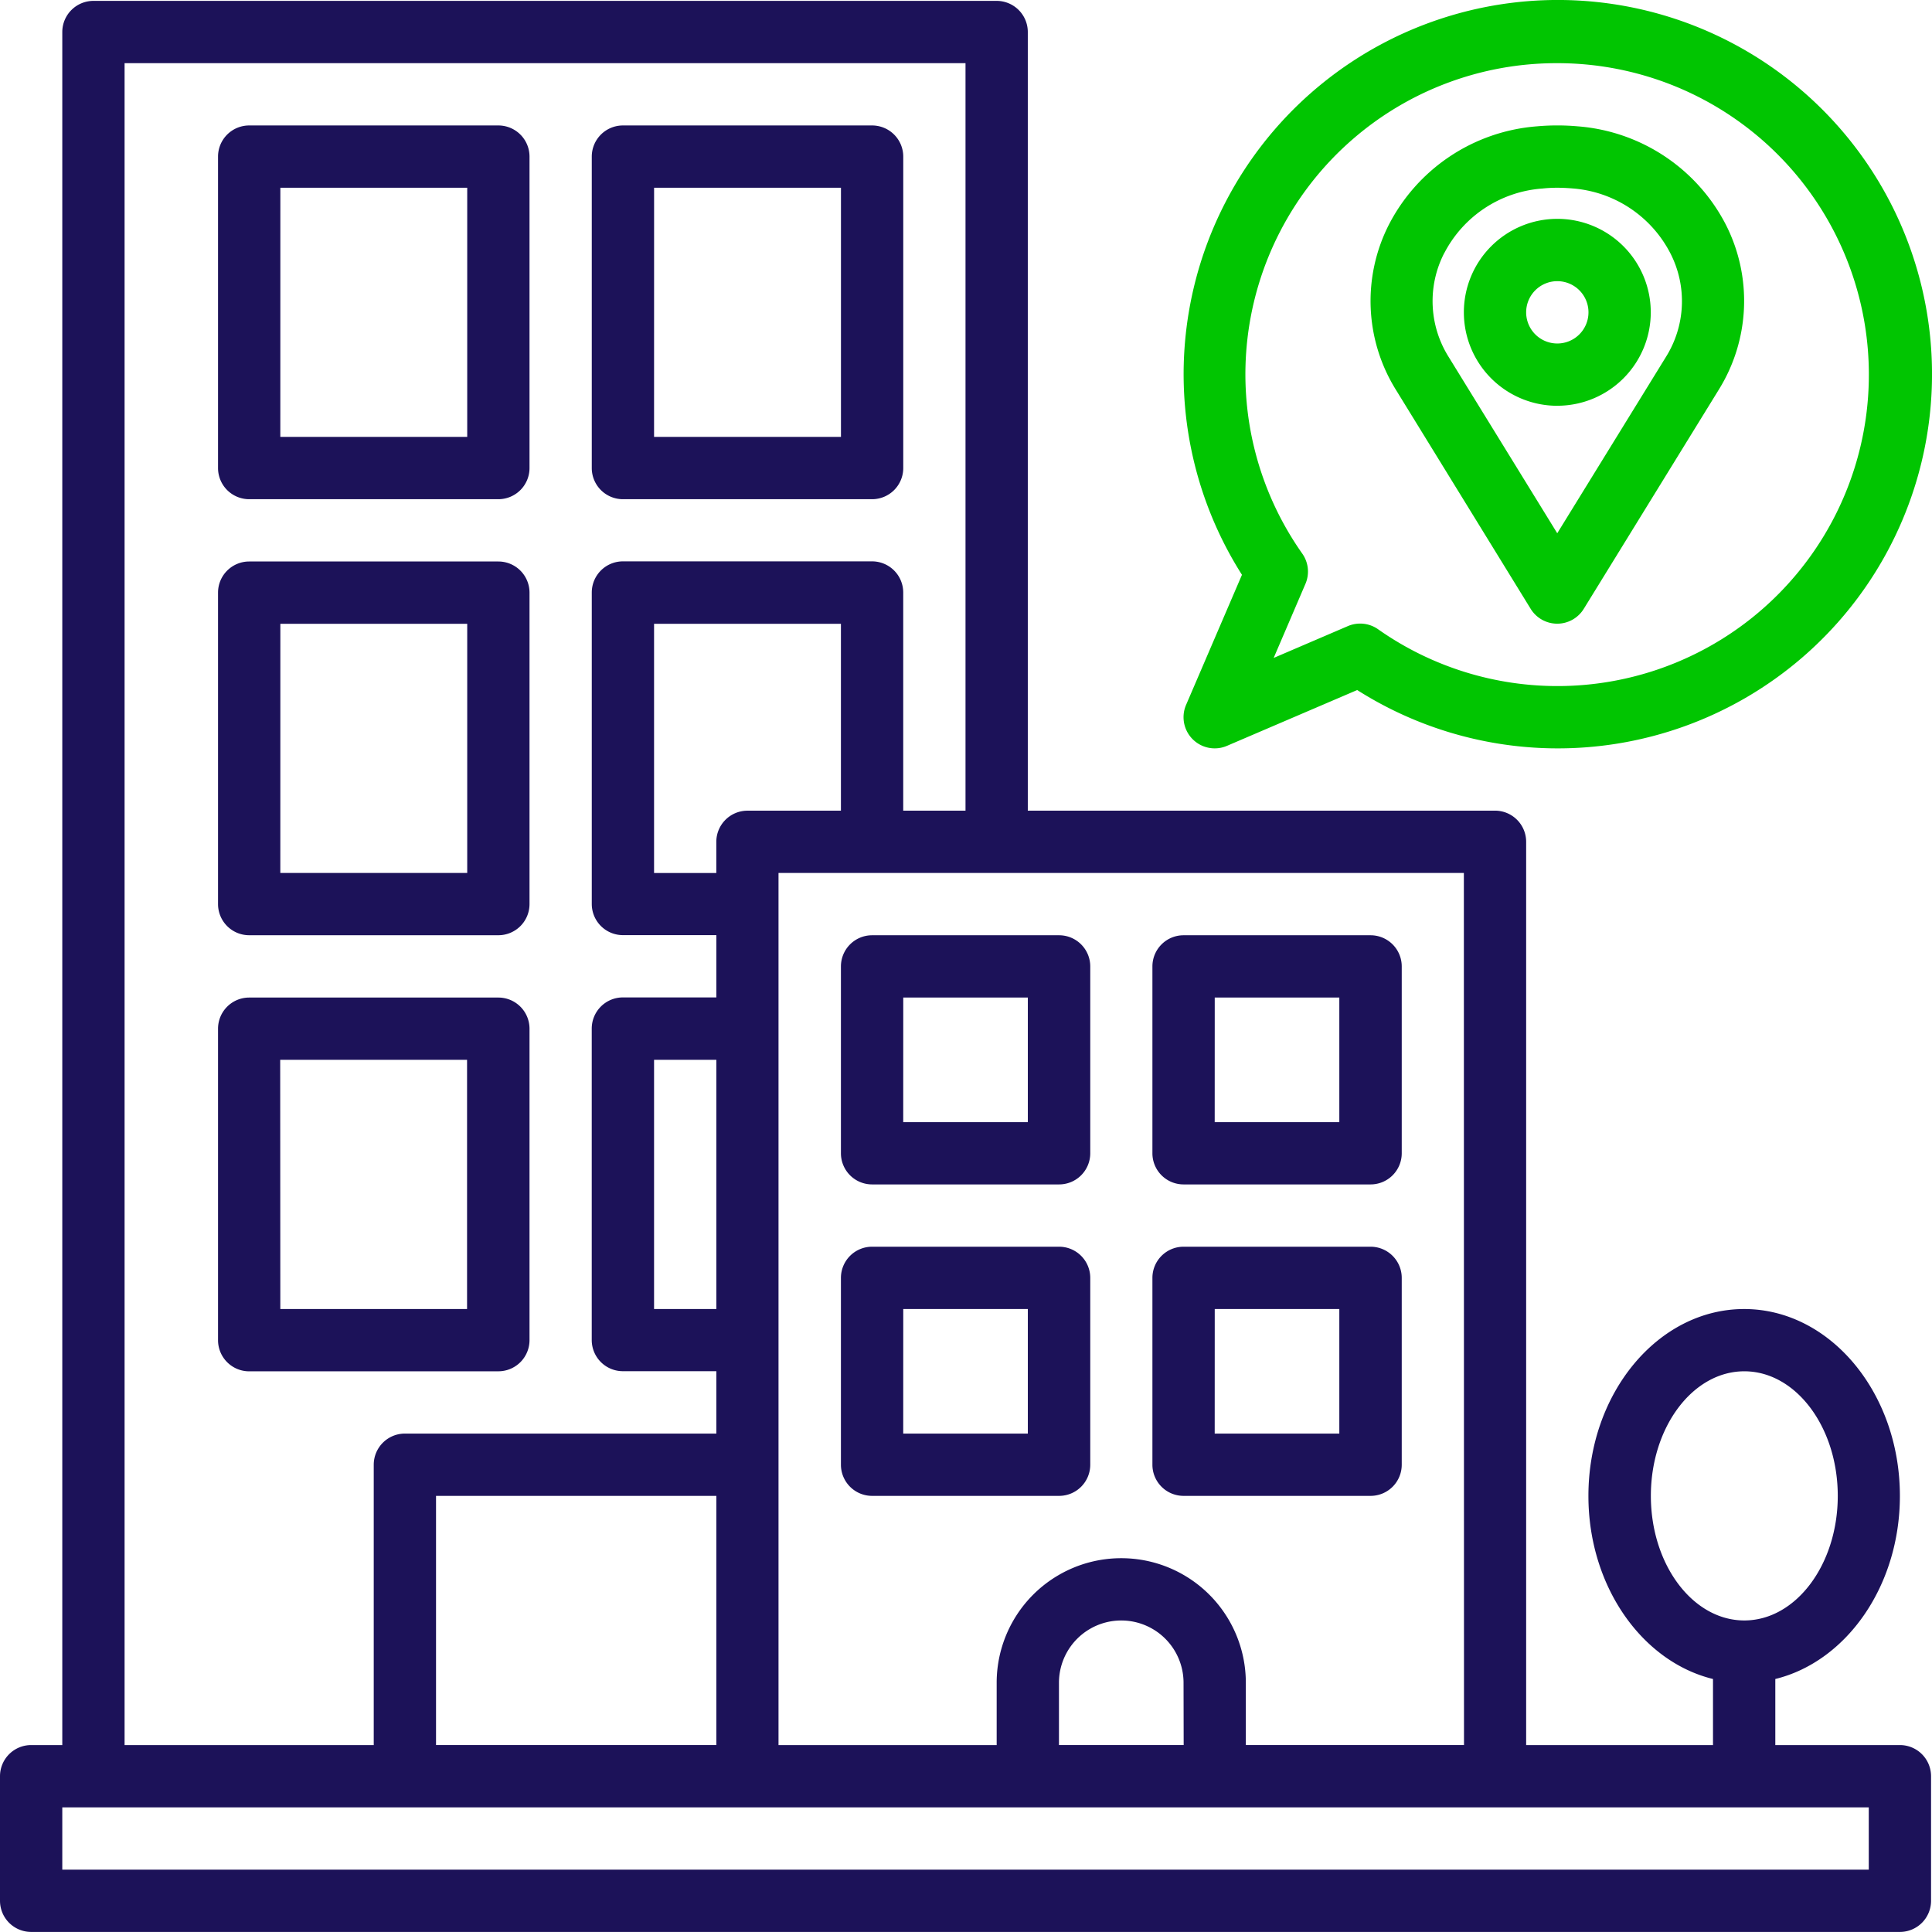 <svg xmlns="http://www.w3.org/2000/svg" width="59.334" height="59.332" viewBox="0 0 59.334 59.332">
  <g id="bulding" transform="translate(-1 -0.972)">
    <path id="Path_54159" data-name="Path 54159" d="M59.348,54.566H55.522V52.537c2.18-.534,3.826-2.851,3.826-5.623,0-3.165-2.145-5.739-4.783-5.739s-4.783,2.574-4.783,5.739c0,2.774,1.646,5.09,3.826,5.623v2.029H47.87V26.826a.957.957,0,0,0-.957-.957H32.565V1.957A.957.957,0,0,0,31.609,1H3.87a.957.957,0,0,0-.957.957V54.566H1.957A.957.957,0,0,0,1,55.522v3.826a.957.957,0,0,0,.957.957H59.348a.957.957,0,0,0,.957-.957V55.522A.957.957,0,0,0,59.348,54.566ZM51.7,46.913c0-2.11,1.287-3.826,2.87-3.826s2.87,1.716,2.87,3.826-1.287,3.826-2.87,3.826S51.7,49.024,51.7,46.913Zm-5.739,7.652h-6.7V52.653a3.826,3.826,0,0,0-7.652,0v1.913h-6.7V27.783H45.957Zm-8.609,0H33.522V52.653a1.913,1.913,0,0,1,3.826,0ZM26.826,25.87h-2.87a.957.957,0,0,0-.957.957v.957H21.087V20.131h5.739ZM23,41.174H21.087V33.522H23Zm0,13.391H14.391V46.913H23ZM4.826,2.913H30.652V25.87H28.739v-6.7a.957.957,0,0,0-.957-.957H20.131a.957.957,0,0,0-.957.957v9.565a.957.957,0,0,0,.957.957H23v1.913h-2.87a.957.957,0,0,0-.957.957v9.565a.957.957,0,0,0,.957.957H23V45H13.435a.957.957,0,0,0-.957.957v8.609H4.826ZM58.392,58.392H2.913V56.479H58.392Z" transform="translate(0 -0.001)" fill="#1c1259"/>
    <path id="Path_54160" data-name="Path 54160" d="M8.957,16.478h7.652a.957.957,0,0,0,.957-.957V5.957A.957.957,0,0,0,16.609,5H8.957A.957.957,0,0,0,8,5.957v9.565A.957.957,0,0,0,8.957,16.478Zm.957-9.565h5.739v7.652H9.913Z" transform="translate(-0.304 -0.175)" fill="#1c1259"/>
    <path id="Path_54161" data-name="Path 54161" d="M20.957,16.478h7.652a.957.957,0,0,0,.957-.957V5.957A.957.957,0,0,0,28.609,5H20.957A.957.957,0,0,0,20,5.957v9.565A.957.957,0,0,0,20.957,16.478Zm.957-9.565h5.739v7.652H21.913Z" transform="translate(-0.826 -0.175)" fill="#1c1259"/>
    <path id="Path_54162" data-name="Path 54162" d="M8.957,30.478h7.652a.957.957,0,0,0,.957-.957V19.957A.957.957,0,0,0,16.609,19H8.957A.957.957,0,0,0,8,19.957v9.565A.957.957,0,0,0,8.957,30.478Zm.957-9.565h5.739v7.652H9.913Z" transform="translate(-0.304 -0.784)" fill="#1c1259"/>
    <path id="Path_54163" data-name="Path 54163" d="M16.609,44.478a.957.957,0,0,0,.957-.957V33.957A.957.957,0,0,0,16.609,33H8.957A.957.957,0,0,0,8,33.957v9.565a.957.957,0,0,0,.957.957Zm-6.7-9.565h5.739v7.652H9.913Z" transform="translate(-0.304 -1.392)" fill="#1c1259"/>
    <path id="Path_54164" data-name="Path 54164" d="M28.957,38.652H34.7a.957.957,0,0,0,.957-.957V31.957A.957.957,0,0,0,34.7,31H28.957a.957.957,0,0,0-.957.957V37.7A.957.957,0,0,0,28.957,38.652Zm.957-5.739h3.826v3.826H29.913Z" transform="translate(-1.174 -1.305)" fill="#1c1259"/>
    <path id="Path_54165" data-name="Path 54165" d="M38.957,38.652H44.7a.957.957,0,0,0,.957-.957V31.957A.957.957,0,0,0,44.7,31H38.957a.957.957,0,0,0-.957.957V37.7A.957.957,0,0,0,38.957,38.652Zm.957-5.739h3.826v3.826H39.913Z" transform="translate(-1.608 -1.305)" fill="#1c1259"/>
    <path id="Path_54166" data-name="Path 54166" d="M28.957,48.652H34.7a.957.957,0,0,0,.957-.957V41.957A.957.957,0,0,0,34.7,41H28.957a.957.957,0,0,0-.957.957V47.7A.957.957,0,0,0,28.957,48.652Zm.957-5.739h3.826v3.826H29.913Z" transform="translate(-1.174 -1.74)" fill="#1c1259"/>
    <path id="Path_54167" data-name="Path 54167" d="M38.957,48.652H44.7a.957.957,0,0,0,.957-.957V41.957A.957.957,0,0,0,44.7,41H38.957a.957.957,0,0,0-.957.957V47.7A.957.957,0,0,0,38.957,48.652Zm.957-5.739h3.826v3.826H39.913Z" transform="translate(-1.608 -1.74)" fill="#1c1259"/>
    <path id="Path_54168" data-name="Path 54168" d="M39.077,22.622a.957.957,0,0,0,.879,1.333.946.946,0,0,0,.377-.077l4-1.714a11.492,11.492,0,1,0-3.539-3.539Zm11.4-19.71a9.565,9.565,0,1,1-5.5,17.387.957.957,0,0,0-.927-.1l-2.282.979.977-2.278a.957.957,0,0,0-.1-.928A9.555,9.555,0,0,1,50.478,2.912Z" transform="translate(-1.652 0)" fill="#01C501"/>
    <path id="Path_54169" data-name="Path 54169" d="M49.924,19.849a.957.957,0,0,0,1.626,0L55.7,13.113a5.165,5.165,0,0,0,.223-5.052,5.6,5.6,0,0,0-4.555-3.034,7.061,7.061,0,0,0-1.256,0,5.6,5.6,0,0,0-4.552,3.034,5.165,5.165,0,0,0,.219,5.051ZM47.268,8.922a3.693,3.693,0,0,1,3.014-1.985,4.254,4.254,0,0,1,.457-.024c.154,0,.307.008.454.02a3.694,3.694,0,0,1,3.017,1.989,3.224,3.224,0,0,1-.138,3.193l-3.334,5.409-3.334-5.413a3.224,3.224,0,0,1-.138-3.189Z" transform="translate(-1.913 -0.175)" fill="#01C501"/>
    <path id="Path_54170" data-name="Path 54170" d="M50.87,13.739A2.87,2.87,0,1,0,48,10.87a2.87,2.87,0,0,0,2.87,2.87Zm0-3.826a.957.957,0,1,1-.957.957A.957.957,0,0,1,50.87,9.913Z" transform="translate(-2.043 -0.306)" fill="#01C501"/>
  </g>
</svg>

